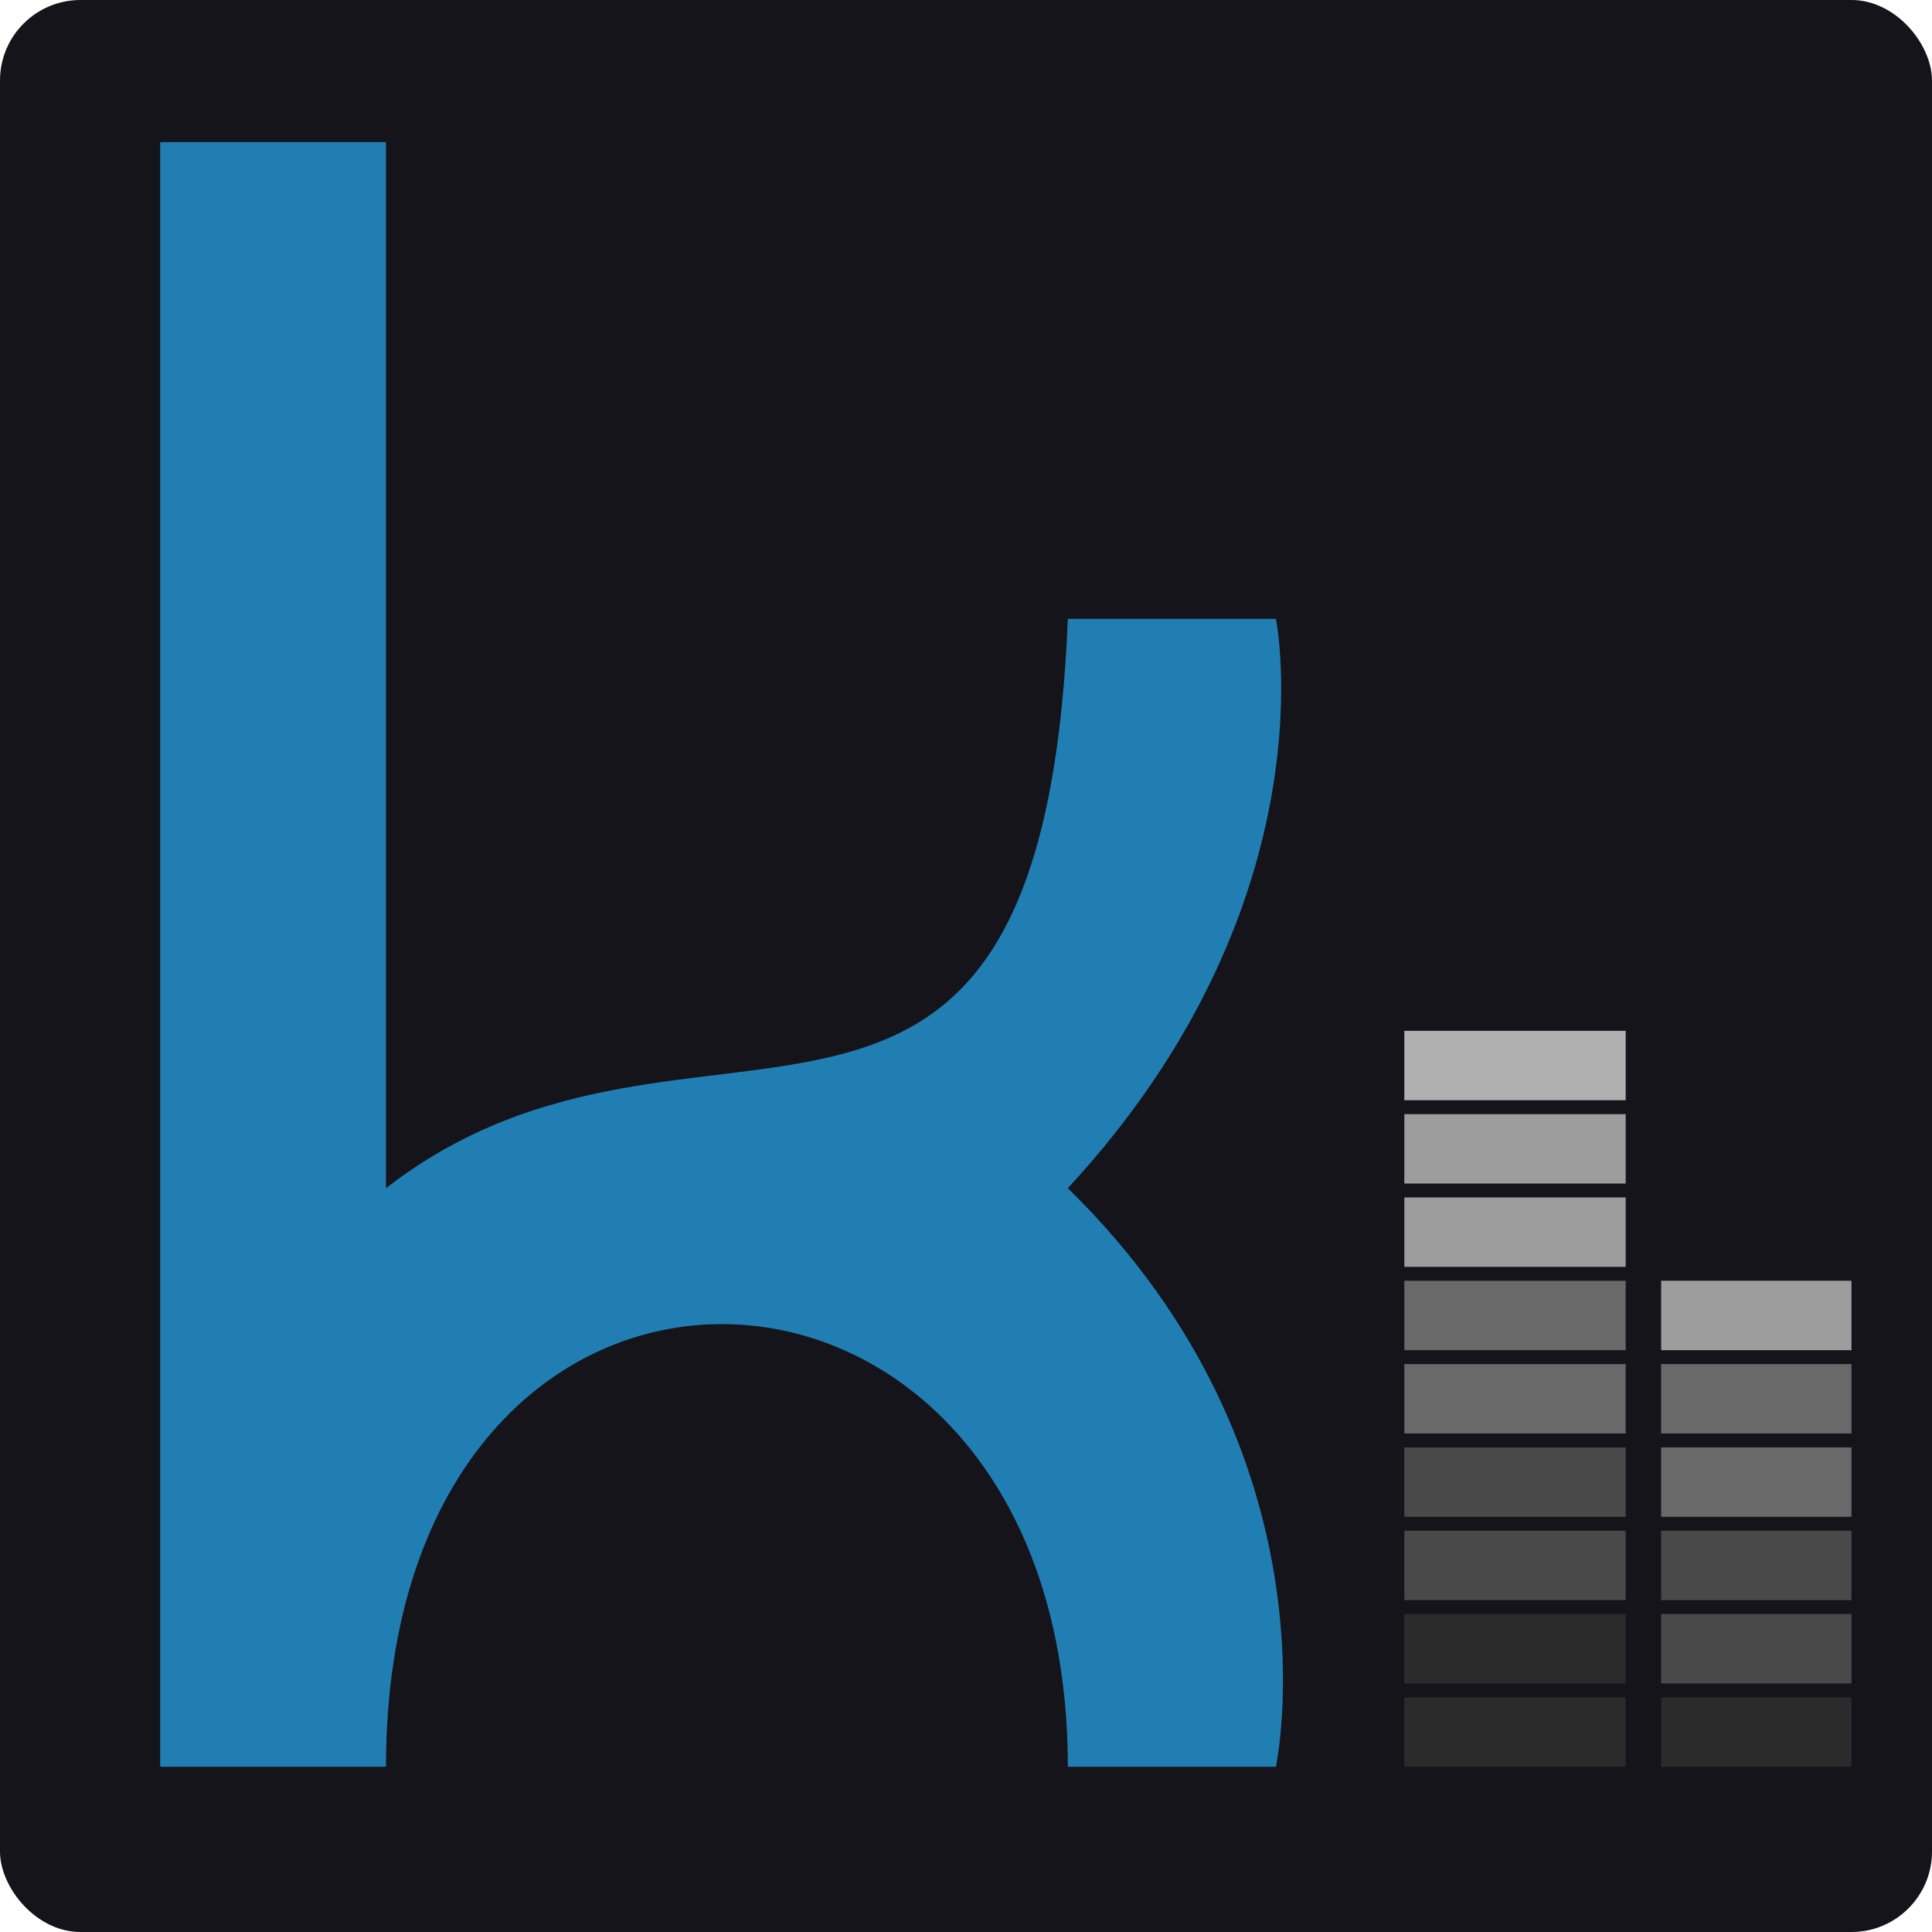 <svg width="48" height="48" viewBox="0 0 48 48" fill="none" xmlns="http://www.w3.org/2000/svg">
<g clip-path="url(#clip0_2637_2564)">
<rect width="48" height="48" rx="2" fill="#14141A"/>
<g clip-path="url(#clip1_2637_2564)">
<path d="M3.98 43.895V3.53H9.59V29.52C17.29 23.54 25.87 31.475 26.53 15.375H31.7C31.7 15.375 33.13 22.39 26.53 29.52C33.35 36.19 31.7 43.895 31.7 43.895H26.53C26.53 29.52 9.59 28.945 9.59 43.895H3.98Z" fill="#207EB3"/>
<rect x="41.27" y="31.82" width="5.5" height="1.725" fill="#9D9D9D"/>
<rect x="41.27" y="33.89" width="5.5" height="1.725" fill="#696969"/>
<rect x="41.27" y="35.96" width="5.5" height="1.725" fill="#696969"/>
<rect x="41.27" y="38.03" width="5.5" height="1.725" fill="#494949"/>
<rect x="41.27" y="40.1" width="5.5" height="1.725" fill="#494949"/>
<rect x="41.27" y="42.17" width="5.5" height="1.725" fill="#2B2B2B"/>
<rect x="34.89" y="25.61" width="5.5" height="1.725" fill="#B0B0B0"/>
<rect x="34.89" y="27.68" width="5.5" height="1.725" fill="#9D9D9D"/>
<rect x="34.89" y="29.75" width="5.5" height="1.725" fill="#9D9D9D"/>
<rect x="34.89" y="31.82" width="5.5" height="1.725" fill="#696969"/>
<rect x="34.89" y="33.89" width="5.5" height="1.725" fill="#696969"/>
<rect x="34.89" y="35.96" width="5.5" height="1.725" fill="#494949"/>
<rect x="34.89" y="38.03" width="5.5" height="1.725" fill="#494949"/>
<rect x="34.89" y="40.1" width="5.5" height="1.725" fill="#2B2B2B"/>
<rect x="34.89" y="42.17" width="5.5" height="1.725" fill="#2B2B2B"/>
</g>
</g>
<defs>
<clipPath id="clip0_2637_2564">
<rect width="48" height="48" fill="white"/>
</clipPath>
<clipPath id="clip1_2637_2564">
<rect width="44" height="46" fill="white" transform="translate(2 1)"/>
</clipPath>
</defs>
</svg>
